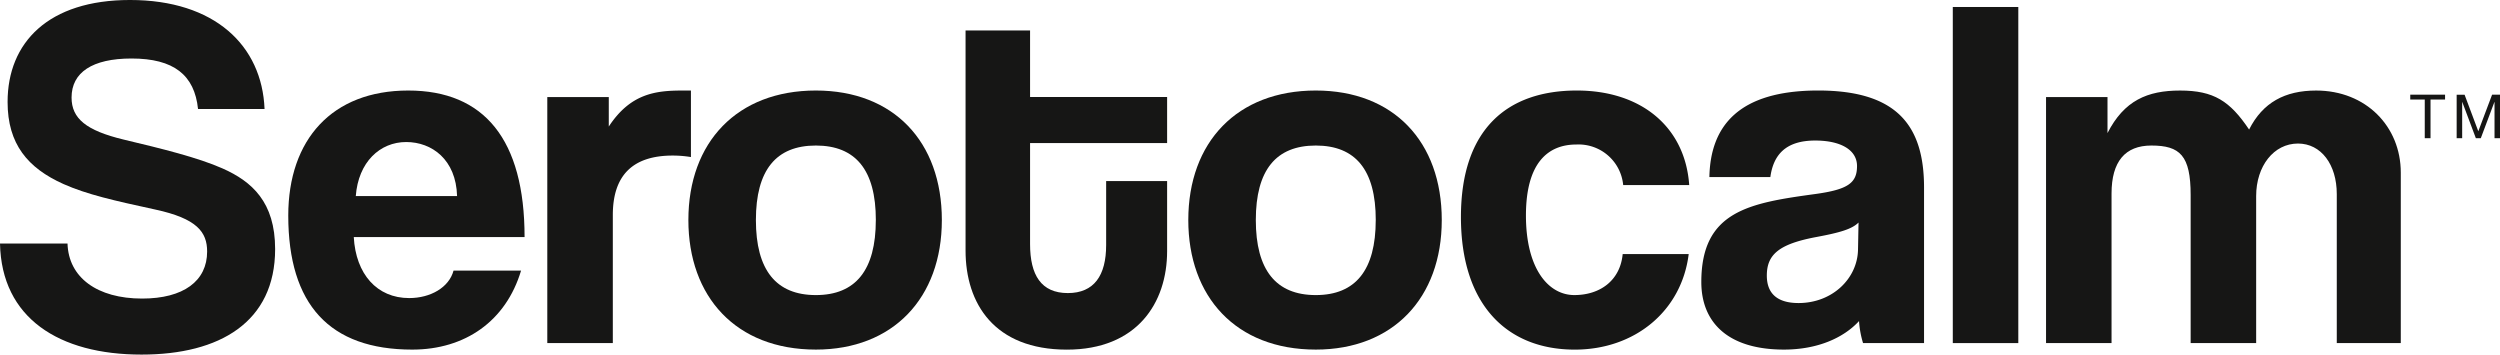 <svg xmlns="http://www.w3.org/2000/svg" xmlns:xlink="http://www.w3.org/1999/xlink" width="372.927" height="52.896" viewBox="0 0 372.927 52.896">
  <defs>
    <clipPath id="clip-path">
      <rect id="Прямоугольник_24" data-name="Прямоугольник 24" width="372.925" height="52.896" fill="none"/>
    </clipPath>
  </defs>
  <g id="Сгруппировать_40" data-name="Сгруппировать 40" transform="translate(0 0)">
    <path id="Контур_24" data-name="Контур 24" d="M128,5.67h-2.163V4.944h5.192V5.67H128.86v5.763H128Z" transform="translate(233.703 9.182)" fill="#161615"/>
    <path id="Контур_25" data-name="Контур 25" d="M133.541,4.944,131.486,10.4l-2.046-5.454h-1.183v6.492h.823v-5.4h.017l2.026,5.4h.734l2.029-5.4h.02v5.4h.817V4.944Z" transform="translate(238.204 9.182)" fill="#161615"/>
    <g id="Сгруппировать_41" data-name="Сгруппировать 41" transform="translate(0 0)">
      <g id="Сгруппировать_40-2" data-name="Сгруппировать 40" clip-path="url(#clip-path)">
        <path id="Контур_26" data-name="Контур 26" d="M29.541,16.263c-.526-5.072-3.609-7.535-9.923-7.535-5.863,0-8.943,2.089-8.943,5.82,0,3.132,2.18,4.923,7.74,6.266,5.637,1.343,11.126,2.686,14.809,4.326,4.36,1.943,7.817,5,7.817,12.015,0,10.892-8.269,15.74-19.921,15.74C8.795,52.9.226,47.45,0,36.332H10.072c.151,5.074,4.437,8.206,11.126,8.206,6.163,0,9.7-2.609,9.7-7.012,0-2.909-1.506-4.923-7.743-6.269-6.166-1.34-10.149-2.237-13.68-3.8-5.337-2.389-8.343-5.969-8.343-12.237C1.129,6.34,7.214,0,19.392,0,32.021,0,39.087,6.789,39.464,16.263Z" transform="translate(0 -0.001)" fill="#161615"/>
        <path id="Контур_27" data-name="Контур 27" d="M24.822,26.587c.3,5.523,3.457,9.1,8.266,9.1,3.16,0,5.94-1.569,6.617-4.1H49.777c-2.254,7.535-8.343,11.786-16.235,11.786-12.329,0-18.492-6.714-18.492-19.995,0-11.34,6.54-18.652,17.889-18.652S50.3,12.038,50.3,26.587Zm15.409-6.117c-.151-5.449-3.76-8.06-7.592-8.06-3.909,0-7.14,2.986-7.517,8.06Z" transform="translate(27.951 8.777)" fill="#161615"/>
        <path id="Контур_28" data-name="Контур 28" d="M28.573,42.4V5.7h9.172v4.4c3.229-4.923,6.989-5.372,10.972-5.372H50v9.923a16.647,16.647,0,0,0-2.706-.223c-6.014,0-8.946,2.983-8.946,8.877V42.4Z" transform="translate(53.067 8.777)" fill="#161615"/>
        <path id="Контур_29" data-name="Контур 29" d="M35.939,24.049c0-11.64,7.292-19.323,19.018-19.323,11.575,0,18.792,7.609,18.792,19.323,0,11.64-7.292,19.323-18.792,19.323-11.952,0-19.018-7.909-19.018-19.323m27.964,0c0-7.46-3.009-11.117-8.946-11.117s-8.946,3.657-8.946,11.117,3.009,11.192,8.946,11.192S63.9,31.51,63.9,24.049" transform="translate(66.747 8.777)" fill="#161615"/>
        <path id="Контур_30" data-name="Контур 30" d="M71.382,24.05h9.095V34.5c0,7.76-4.509,14.7-14.958,14.7C54.7,49.193,50.41,42.33,50.41,34.422V1.592h9.623v9.923H80.477v6.866H60.033V33.45c0,4.626,1.654,7.312,5.637,7.312,3.906,0,5.712-2.611,5.712-7.163Z" transform="translate(93.623 2.956)" fill="#161615"/>
        <path id="Контур_31" data-name="Контур 31" d="M62.039,24.049c0-11.64,7.292-19.323,19.018-19.323,11.575,0,18.792,7.609,18.792,19.323,0,11.64-7.292,19.323-18.792,19.323-11.952,0-19.018-7.909-19.018-19.323m27.964,0c0-7.46-3.009-11.117-8.946-11.117s-8.946,3.657-8.946,11.117,3.009,11.192,8.946,11.192S90,31.51,90,24.049" transform="translate(115.22 8.777)" fill="#161615"/>
        <path id="Контур_32" data-name="Контур 32" d="M110.248,29.124c-1.051,8.506-8.043,14.252-16.989,14.252-10.072,0-16.986-6.643-16.986-19.772S83.188,4.726,93.562,4.726c9.62,0,16.16,5.446,16.763,14.1h-9.849a6.684,6.684,0,0,0-6.989-6.046c-4.137,0-7.517,2.612-7.517,10.595s3.38,11.863,7.215,11.863,6.84-2.163,7.217-6.117Z" transform="translate(141.656 8.777)" fill="#161615"/>
        <path id="Контур_33" data-name="Контур 33" d="M112.949,42.4a14.314,14.314,0,0,1-.6-3.283c-2.329,2.537-6.237,4.254-11.2,4.254-8.417,0-12.326-4.106-12.326-10.075,0-10.592,7.14-11.786,16.986-13.129,4.886-.671,6.24-1.643,6.24-4.18,0-2.386-2.406-3.8-6.24-3.8-4.434,0-6.237,2.163-6.689,5.446H90.026c.149-7.612,4.357-12.909,16.235-12.909,11.726,0,15.786,5.223,15.786,14.475V42.4Zm-.674-17.981c-.977.971-2.706,1.491-6.314,2.163-5.563,1.046-7.366,2.612-7.366,5.746,0,2.76,1.654,4.1,4.734,4.1,5.037,0,8.795-3.654,8.869-7.983Z" transform="translate(164.964 8.777)" fill="#161615"/>
        <rect id="Прямоугольник_23" data-name="Прямоугольник 23" width="9.772" height="50.136" transform="translate(291.3 1.043)" fill="#161615"/>
        <path id="Контур_34" data-name="Контур 34" d="M150.19,42.4V20.172c0-4.4-2.329-7.537-5.789-7.537-3.606,0-6.237,3.357-6.237,7.835V42.4h-9.772V20.321c0-5.894-1.58-7.389-5.863-7.389-3.909,0-5.937,2.389-5.937,7.163V42.4H106.82V5.7h9.169v5.372c2.48-4.849,5.94-6.343,10.823-6.343,5.037,0,7.443,1.569,10.3,5.82,2.029-4.029,5.337-5.82,10-5.82,7.44,0,12.626,5.372,12.626,12.237V42.4Z" transform="translate(198.389 8.777)" fill="#161615"/>
      </g>
    </g>
  </g>
</svg>
